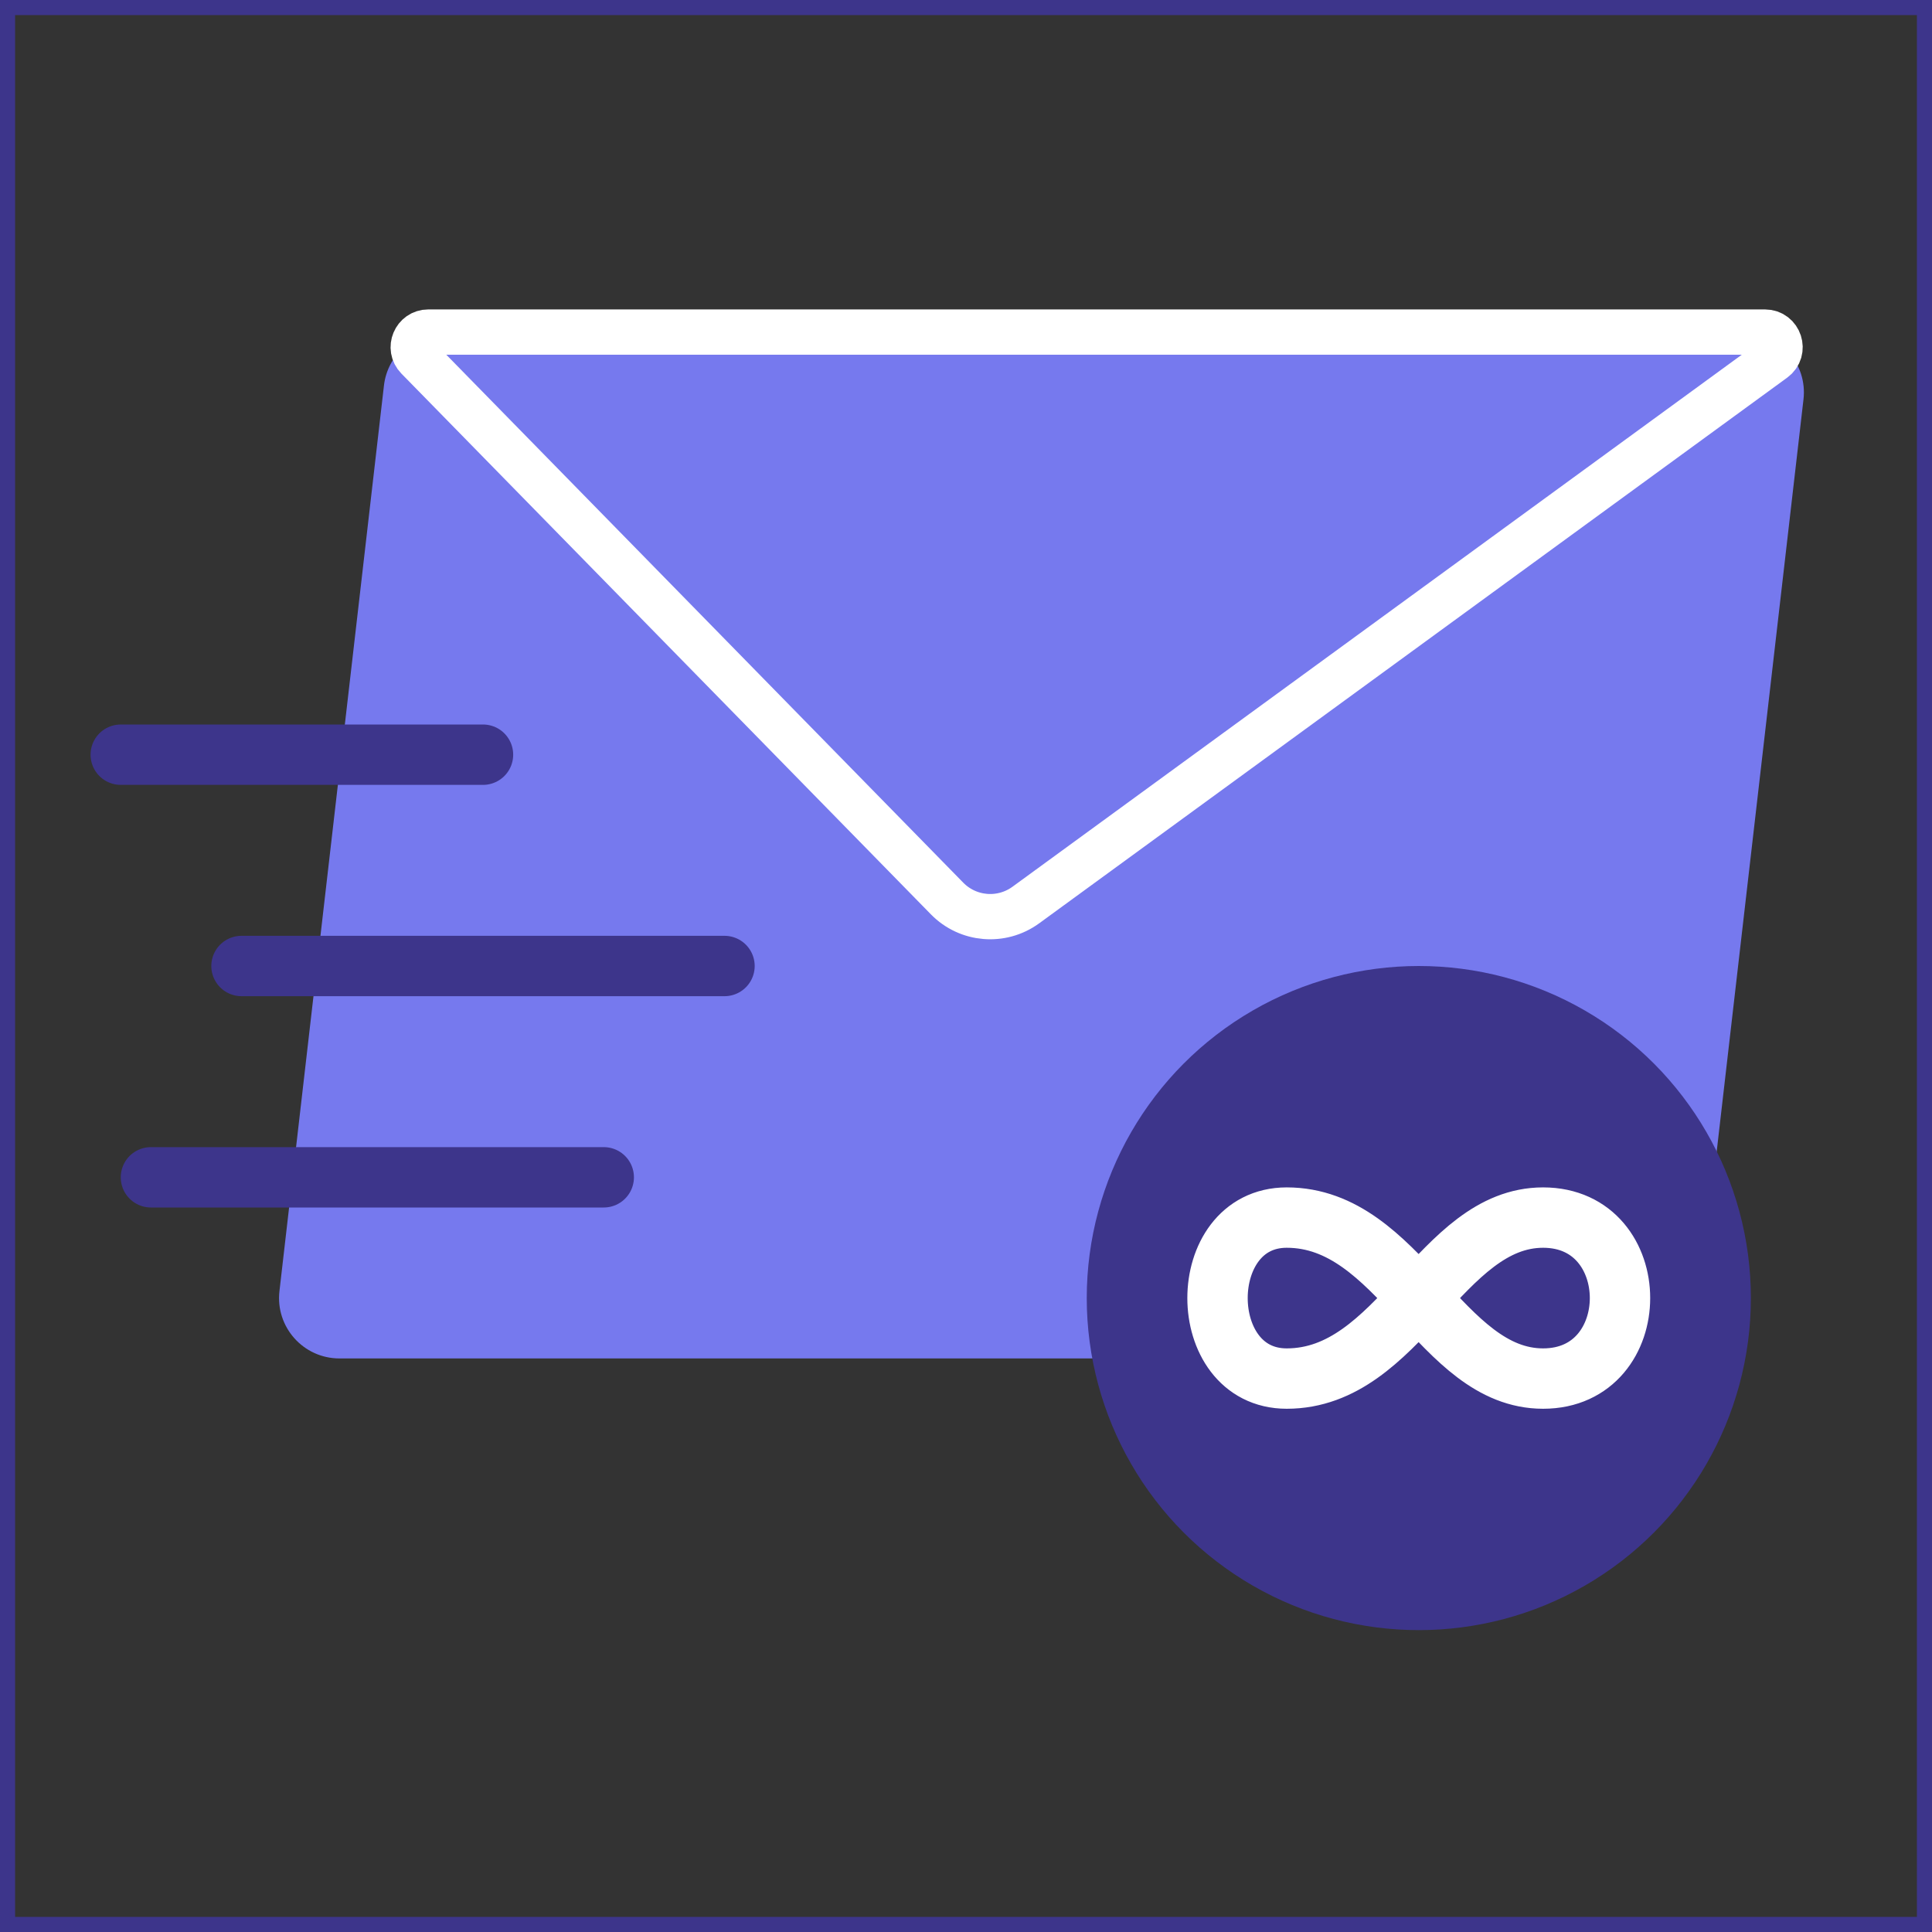 <svg width="64" height="64" viewBox="0 0 64 64" fill="none" xmlns="http://www.w3.org/2000/svg">
<rect x="0" y="0" width="64" height="64" fill="#333333" stroke="none"/>
<rect x="0.25" y="0.25" width="63.5" height="63.5" stroke="#3D358B" stroke-width="0.5"/>
<path d="M12.719 12.771C12.835 11.762 13.69 11 14.706 11H57.756C58.951 11 59.88 12.042 59.743 13.229L56.281 43.229C56.165 44.238 55.31 45 54.294 45H11.244C10.049 45 9.12 43.958 9.257 42.771L12.719 12.771Z" fill="#7679EE"/>
<path d="M31.373 29.764L13.832 11.85C13.522 11.533 13.746 11 14.189 11H58.466C58.95 11 59.152 11.619 58.761 11.904L33.981 29.981C33.178 30.566 32.068 30.474 31.373 29.764Z" fill="#7679EE" stroke="white" stroke-width="1.5" stroke-linecap="round"/>
<path d="M20 39H5" stroke="#3D358B" stroke-width="2" stroke-linecap="round" stroke-linejoin="round"/>
<path d="M24 32L8 32" stroke="#3D358B" stroke-width="2" stroke-linecap="round" stroke-linejoin="round"/>
<path d="M16 25L4 25" stroke="#3D358B" stroke-width="2" stroke-linecap="round" stroke-linejoin="round"/>
<circle cx="47" cy="43" r="11" fill="#3D358B"/>
<path d="M51.117 40.334C54.514 40.334 54.514 45.667 51.117 45.667C47.721 45.667 46.362 40.334 42.624 40.334C39.568 40.334 39.568 45.667 42.624 45.667C46.362 45.667 47.721 40.334 51.118 40.334H51.117Z" stroke="white" stroke-width="2" stroke-linecap="round" stroke-linejoin="round"/>
</svg>
